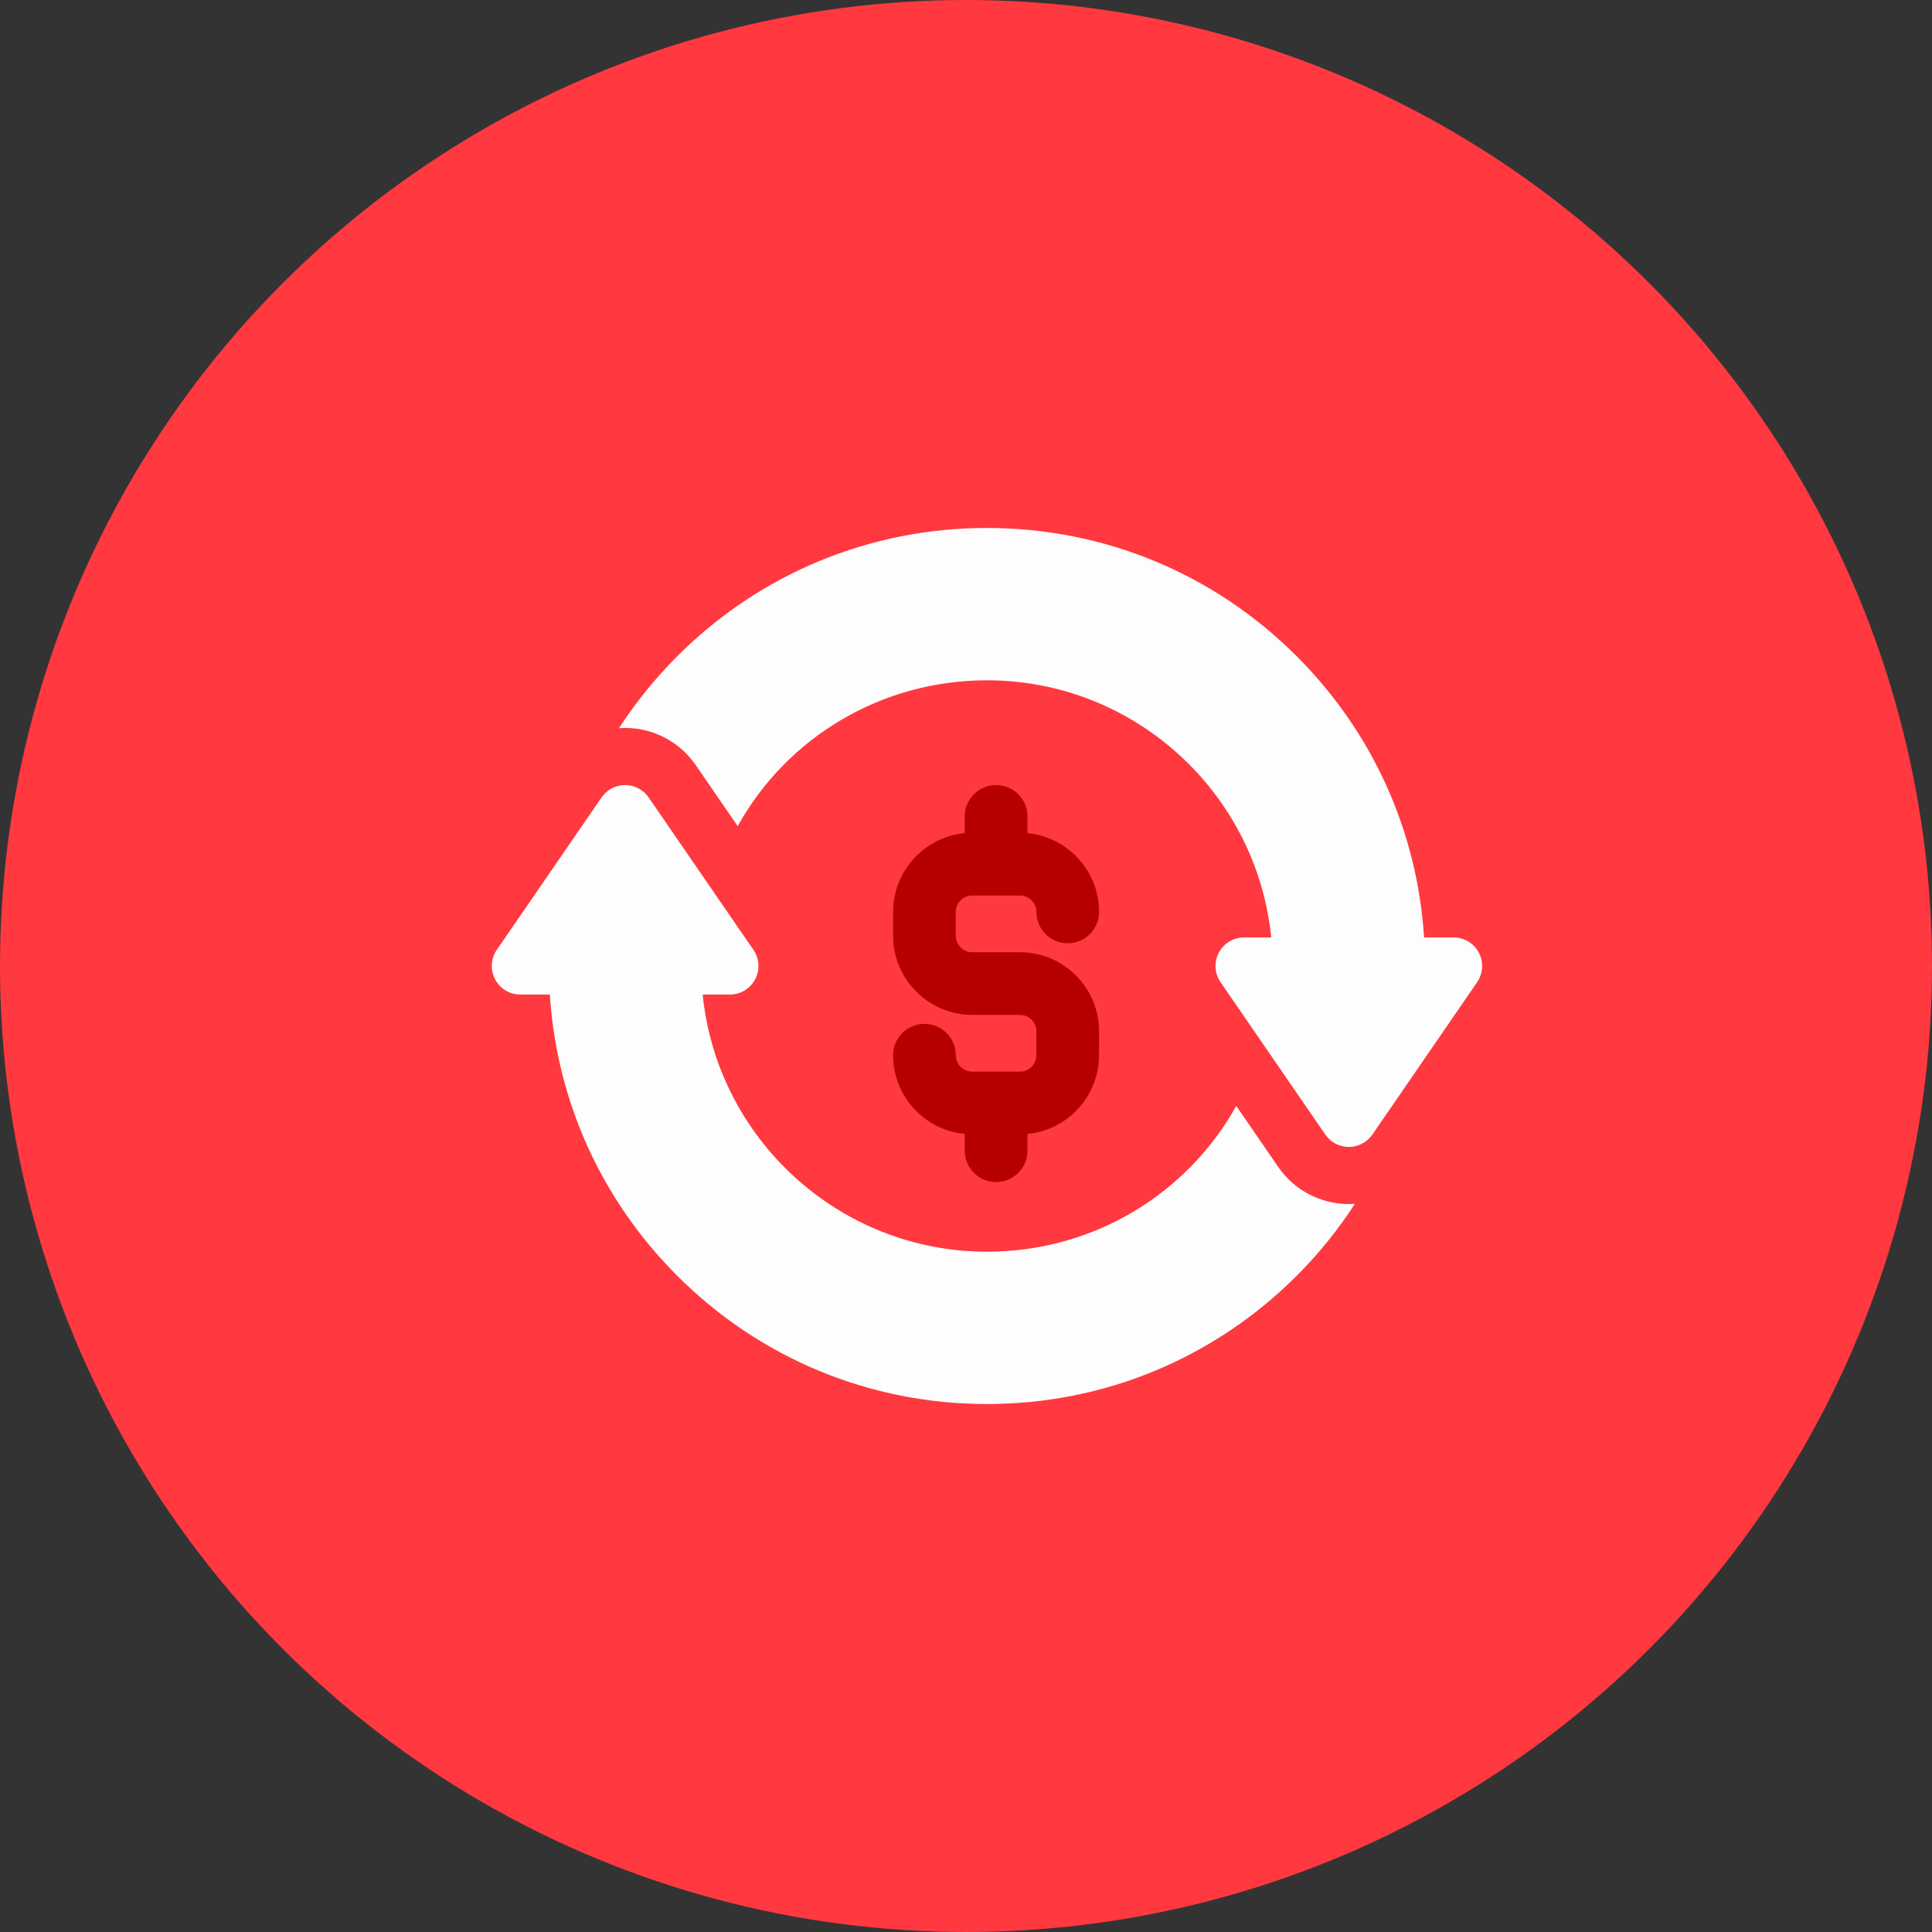 <?xml version="1.0" encoding="UTF-8"?>
<svg width="55px" height="55px" viewBox="0 0 55 55" version="1.1" xmlns="http://www.w3.org/2000/svg" xmlns:xlink="http://www.w3.org/1999/xlink">
    <rect x="0" y="0" width="55" height="55" fill="#333333" stroke="none"/>
    <!-- Generator: Sketch 59 (86127) - https://sketch.com -->
    <title>wallet/icons/02/02</title>
    <desc>Created with Sketch.</desc>
    <g id="1440" stroke="none" stroke-width="1" fill="none" fill-rule="evenodd">
        <g id="Lavachange-Wallet" transform="translate(-1035, -840)">
            <g id="02" transform="translate(135, 830)">
                <g transform="translate(900, 10)" id="wallet/icons/02/02">
                    <g>
                        <circle id="Oval" fill="#FF393F" cx="27.5" cy="27.5" r="27.5"></circle>
                        <g id="879890" transform="translate(14, 15)" fill-rule="nonzero">
                            <path d="M24.399,19.277 C23.595,19.277 22.843,18.882 22.388,18.22 L21.194,16.483 C19.788,19.005 17.114,20.633 14.097,20.633 C9.887,20.633 6.414,17.417 6.004,13.313 L6.777,13.313 C7.079,13.313 7.357,13.146 7.497,12.879 C7.638,12.611 7.619,12.288 7.448,12.039 L6.262,10.315 L4.466,7.702 C4.314,7.481 4.063,7.349 3.795,7.349 C3.762,7.349 3.729,7.351 3.696,7.355 C3.663,7.359 3.631,7.365 3.599,7.373 C3.52,7.393 3.444,7.425 3.374,7.467 C3.277,7.526 3.192,7.605 3.125,7.702 L0.143,12.039 C-0.028,12.288 -0.047,12.611 0.094,12.879 C0.234,13.146 0.511,13.313 0.813,13.313 L1.653,13.313 C1.846,16.338 3.117,19.155 5.279,21.318 C7.634,23.673 10.766,24.97 14.097,24.97 C17.428,24.97 20.559,23.673 22.915,21.318 C23.541,20.692 24.095,20.005 24.571,19.271 C24.514,19.275 24.456,19.277 24.399,19.277 Z" id="Path" fill="#FDFDFD"></path>
                            <path d="M15.036,12.108 L13.677,12.108 C13.419,12.108 13.209,11.898 13.209,11.64 L13.209,10.961 C13.209,10.703 13.419,10.493 13.677,10.493 L15.036,10.493 C15.294,10.493 15.504,10.703 15.504,10.961 C15.504,11.453 15.903,11.853 16.396,11.853 C16.889,11.853 17.288,11.453 17.288,10.961 C17.288,9.791 16.391,8.827 15.249,8.719 L15.249,8.242 C15.249,7.749 14.849,7.349 14.356,7.349 C13.864,7.349 13.464,7.749 13.464,8.242 L13.464,8.719 C12.322,8.827 11.425,9.791 11.425,10.961 L11.425,11.64 C11.425,12.882 12.435,13.892 13.677,13.892 L15.036,13.892 C15.294,13.892 15.503,14.102 15.503,14.36 L15.503,15.039 C15.503,15.297 15.294,15.507 15.036,15.507 L13.677,15.507 C13.419,15.507 13.209,15.297 13.209,15.039 C13.209,14.547 12.81,14.147 12.317,14.147 C11.824,14.147 11.425,14.547 11.425,15.039 C11.425,16.209 12.322,17.174 13.464,17.281 L13.464,17.759 C13.464,18.251 13.864,18.651 14.356,18.651 C14.849,18.651 15.249,18.251 15.249,17.759 L15.249,17.281 C16.391,17.173 17.288,16.209 17.288,15.039 L17.288,14.36 C17.288,13.118 16.278,12.108 15.036,12.108 Z" id="Path" fill="#B60000"></path>
                            <path d="M28.1,12.121 C27.96,11.854 27.683,11.687 27.381,11.687 L26.541,11.687 C26.348,8.662 25.077,5.845 22.915,3.682 C20.559,1.327 17.428,0.03 14.097,0.03 C10.766,0.03 7.634,1.327 5.279,3.682 C4.653,4.308 4.099,4.995 3.622,5.729 C3.68,5.725 3.737,5.723 3.795,5.723 C4.599,5.723 5.351,6.118 5.806,6.78 L7,8.517 C8.406,5.995 11.08,4.367 14.097,4.367 C18.307,4.367 21.78,7.583 22.189,11.687 L21.416,11.687 C21.114,11.687 20.837,11.854 20.697,12.121 C20.556,12.389 20.575,12.712 20.746,12.961 L21.932,14.685 L23.728,17.298 C23.766,17.354 23.81,17.403 23.859,17.447 C24.006,17.577 24.198,17.651 24.399,17.651 C24.666,17.651 24.917,17.519 25.069,17.298 L26.146,15.732 L28.051,12.961 C28.222,12.712 28.241,12.389 28.1,12.121 Z" id="Path" fill="#FDFDFD"></path>
                        </g>
                    </g>
                </g>
            </g>
        </g>
    </g>
</svg>